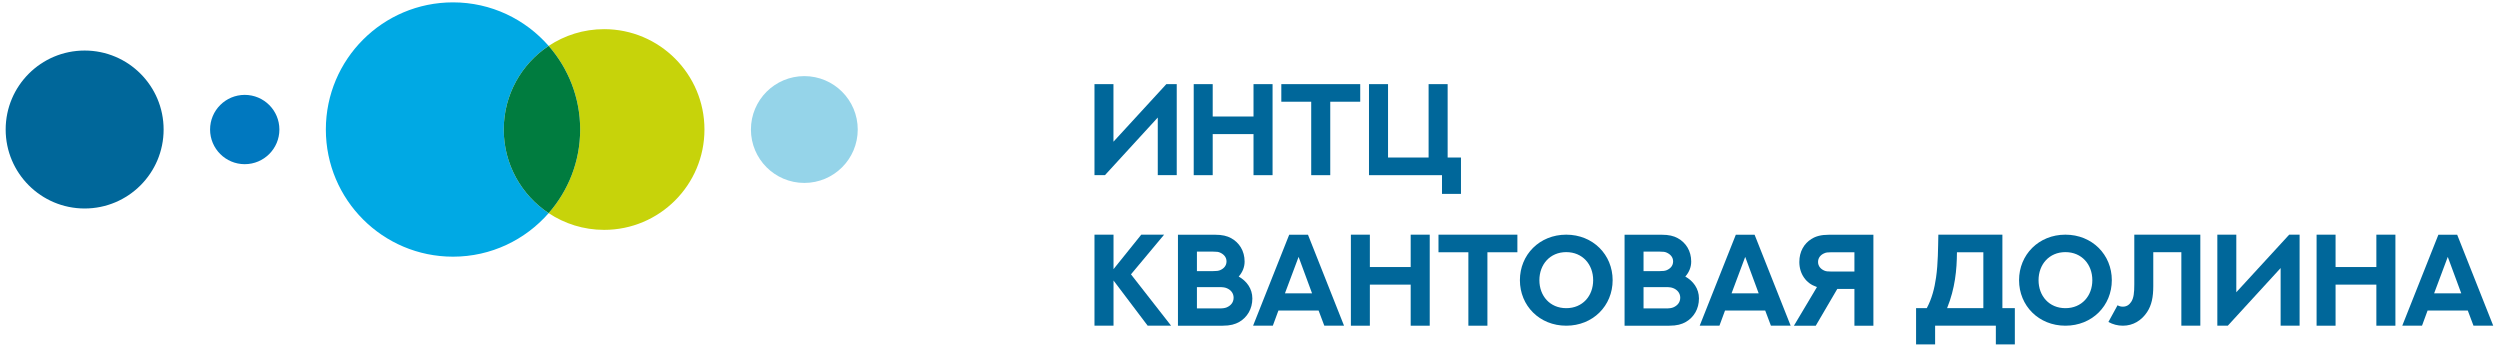 <?xml version="1.0" encoding="UTF-8"?> <svg xmlns="http://www.w3.org/2000/svg" xmlns:xlink="http://www.w3.org/1999/xlink" xmlns:xodm="http://www.corel.com/coreldraw/odm/2003" xml:space="preserve" width="2374px" height="331px" version="1.0" style="shape-rendering:geometricPrecision; text-rendering:geometricPrecision; image-rendering:optimizeQuality; fill-rule:evenodd; clip-rule:evenodd" viewBox="0 0 2374 330.71"> <defs> <style type="text/css"> .fil1 {fill:#C7D30A;fill-rule:nonzero} .fil0 {fill:#95D4E9;fill-rule:nonzero} .fil2 {fill:#00A9E4;fill-rule:nonzero} .fil3 {fill:#007C3F;fill-rule:nonzero} .fil4 {fill:#0078BF;fill-rule:nonzero} .fil5 {fill:#00679A;fill-rule:nonzero} </style> </defs> <g id="Layer_x0020_1">  <path class="fil0" d="M814.51 122.85c0,28.01 -22.7,50.71 -50.71,50.71 -28.01,0 -50.72,-22.7 -50.72,-50.71 0,-28.02 22.71,-50.72 50.72,-50.72 28.01,0 50.71,22.7 50.71,50.72z"></path> <path class="fil1" d="M573.66 27.55c-19.48,0 -37.57,5.87 -52.66,15.9 18.58,21.23 29.93,48.96 29.93,79.4 0,30.44 -11.35,58.16 -29.93,79.39 15.09,10.04 33.18,15.9 52.66,15.9 52.63,0 95.29,-42.67 95.29,-95.29 0,-52.63 -42.66,-95.3 -95.29,-95.3z"></path> <path class="fil2" d="M478.36 122.85c0,-33.16 16.95,-62.33 42.64,-79.4 -22.13,-25.3 -54.57,-41.35 -90.83,-41.35 -66.69,0 -120.74,54.05 -120.74,120.75 0,66.69 54.05,120.74 120.74,120.74 36.26,0 68.7,-16.05 90.83,-41.35 -25.69,-17.07 -42.64,-46.24 -42.64,-79.39z"></path> <path class="fil3" d="M521 43.45c-25.69,17.07 -42.64,46.24 -42.64,79.4 0,33.15 16.95,62.32 42.64,79.39 18.58,-21.23 29.92,-48.95 29.92,-79.39 0,-30.44 -11.34,-58.17 -29.92,-79.4z"></path> <path class="fil4" d="M265.31 122.85c0,18.17 -14.74,32.91 -32.91,32.91 -18.17,0 -32.91,-14.74 -32.91,-32.91 0,-18.18 14.74,-32.9 32.91,-32.9 18.17,0 32.91,14.72 32.91,32.9z"></path> <path class="fil5" d="M155.37 122.85c0,41.41 -33.57,74.99 -74.99,74.99 -41.42,0 -75,-33.58 -75,-74.99 0,-41.42 33.58,-75 75,-75 41.42,0 74.99,33.58 74.99,75z"></path> <polygon class="fil5" points="1099.42,166.19 1099.42,111.46 1049.26,166.19 1039.32,166.19 1039.32,79.75 1057.34,79.75 1057.34,134.42 1107.56,79.75 1117.43,79.75 1117.43,166.19 "></polygon> <polygon class="fil5" points="1208.43,79.75 1208.43,166.2 1190.34,166.2 1190.34,127.19 1151.58,127.19 1151.58,166.2 1133.55,166.2 1133.55,79.75 1151.58,79.75 1151.58,110.49 1190.34,110.49 1190.34,79.75 "></polygon> <polygon class="fil5" points="1291.67,79.75 1291.67,96.45 1263.21,96.45 1263.21,166.2 1245.13,166.2 1245.13,96.45 1216.74,96.45 1216.74,79.75 "></polygon> <polygon class="fil5" points="1374.68,79.75 1374.68,149.44 1387.34,149.44 1387.34,183.97 1369.32,183.97 1369.32,166.2 1299.99,166.2 1299.99,79.75 1318.08,79.75 1318.08,149.44 1356.6,149.44 1356.6,79.75 "></polygon> <polygon class="fil5" points="1105.44,222.7 1073.97,260.37 1112.08,309.14 1089.84,309.14 1057.4,266.22 1057.4,309.14 1039.32,309.14 1039.32,222.7 1057.4,222.7 1057.4,255.43 1083.74,222.7 "></polygon> <path class="fil5" d="M1157.53 292.74c3.73,0 5.54,-0.3 7.24,-0.96 3.67,-1.5 6.67,-4.52 6.67,-9.23 0,-4.4 -2.82,-7.59 -6.67,-9.09 -1.64,-0.67 -3.45,-0.97 -7.37,-0.97l-20.8 0 0 20.25 20.93 0zm-5.61 -35.44c3.43,0 4.99,-0.25 6.58,-0.84 3.48,-1.45 6.2,-4.16 6.2,-8.39 0,-4.09 -2.72,-6.86 -6.2,-8.38 -1.46,-0.65 -3.02,-0.9 -6.65,-0.9l-15.25 0 0 18.51 15.32 0zm-33.34 -34.54l35.21 0c6.88,0 11.45,1.15 15.32,3.26 7.65,4.22 12.77,11.98 12.77,22.24 0,5.35 -2.06,10.18 -5.61,14.22 7.47,4.17 12.96,11.4 12.96,20.79 0,10.01 -4.94,17.91 -12.36,22.25 -3.97,2.29 -8.68,3.62 -15.78,3.62l-42.51 0 0 -86.38z"></path> <path class="fil5" d="M1220.19 278.39l25.73 0 -12.77 -34.6 -12.96 34.6zm31.95 16.34l-38.15 0 -5.31 14.41 -18.75 0 34.29 -86.38 17.85 0 34.23 86.38 -18.73 0 -5.43 -14.41z"></path> <polygon class="fil5" points="1357.67,222.7 1357.67,309.14 1339.59,309.14 1339.59,270.13 1300.82,270.13 1300.82,309.14 1282.8,309.14 1282.8,222.7 1300.82,222.7 1300.82,253.43 1339.59,253.43 1339.59,222.7 "></polygon> <polygon class="fil5" points="1440.91,222.7 1440.91,239.4 1412.45,239.4 1412.45,309.14 1394.37,309.14 1394.37,239.4 1365.99,239.4 1365.99,222.7 "></polygon> <path class="fil5" d="M1487.3 239.27c-15.48,0 -25.5,11.75 -25.5,26.65 0,14.95 10.02,26.57 25.5,26.57 15.54,0 25.57,-11.62 25.57,-26.57 0,-14.9 -10.03,-26.65 -25.57,-26.65zm0 69.87c-25.32,0 -44,-18.92 -44,-43.22 0,-24.24 18.68,-43.22 44,-43.22 25.37,0 44.06,18.98 44.06,43.22 0,24.3 -18.69,43.22 -44.06,43.22z"></path> <path class="fil5" d="M1581.61 292.74c3.75,0 5.56,-0.3 7.24,-0.96 3.68,-1.5 6.7,-4.52 6.7,-9.23 0,-4.4 -2.84,-7.59 -6.7,-9.09 -1.62,-0.67 -3.43,-0.97 -7.35,-0.97l-20.8 0 0 20.25 20.91 0zm-5.59 -35.44c3.43,0 4.99,-0.25 6.56,-0.84 3.5,-1.45 6.21,-4.16 6.21,-8.39 0,-4.09 -2.71,-6.86 -6.21,-8.38 -1.44,-0.65 -3.01,-0.9 -6.63,-0.9l-15.25 0 0 18.51 15.32 0zm-33.33 -34.54l35.2 0c6.87,0 11.45,1.15 15.3,3.26 7.67,4.22 12.78,11.98 12.78,22.24 0,5.35 -2.04,10.18 -5.6,14.22 7.47,4.17 12.96,11.4 12.96,20.79 0,10.01 -4.94,17.91 -12.36,22.25 -3.98,2.29 -8.67,3.62 -15.79,3.62l-42.49 0 0 -86.38z"></path> <path class="fil5" d="M1644.29 278.39l25.74 0 -12.78 -34.6 -12.96 34.6zm31.95 16.34l-38.16 0 -5.31 14.41 -18.74 0 34.3 -86.38 17.84 0 34.24 86.38 -18.74 0 -5.43 -14.41z"></path> <path class="fil5" d="M1760.96 257.72l0 -18.33 -21.81 0c-3.57,0 -5.2,0.25 -6.64,0.91 -3.5,1.39 -6.09,4.28 -6.09,8.31 0,4.11 2.71,6.88 6.09,8.27 1.51,0.65 3.13,0.84 6.58,0.84l21.87 0zm0 51.43l0 -34.92 -16.28 0 -20.43 34.92 -20.74 0 21.88 -36.73 -0.72 -0.29c-4.58,-1.56 -8.62,-4.35 -11.63,-8.74 -2.84,-4.11 -4.4,-9.17 -4.4,-14.78 0,-9.88 4.52,-17.53 11.5,-21.81 4.18,-2.66 9.24,-4.03 16.59,-4.03l42.25 0 0 86.38 -18.02 0z"></path> <path class="fil5" d="M1858.32 239.4c-0.06,8.37 -0.49,16.94 -1.88,25.79 -1.38,8.8 -3.67,17.85 -7.47,27.25l34.42 0 0 -53.04 -25.07 0zm43.15 53.04l11.82 0 0 34.48 -18.03 0 0 -17.78 -57.68 0 0 17.78 -18.08 0 0 -34.48 10.19 0c4.75,-8.85 7.35,-18.8 8.8,-29.12 1.92,-13.43 1.86,-27.48 2.17,-40.62l60.81 0 0 69.74z"></path> <path class="fil5" d="M1961.31 239.27c-15.49,0 -25.5,11.75 -25.5,26.65 0,14.95 10.01,26.57 25.5,26.57 15.55,0 25.57,-11.62 25.57,-26.57 0,-14.9 -10.02,-26.65 -25.57,-26.65zm0 69.87c-25.3,0 -44.01,-18.92 -44.01,-43.22 0,-24.24 18.71,-43.22 44.01,-43.22 25.38,0 44.07,18.98 44.07,43.22 0,24.3 -18.69,43.22 -44.07,43.22z"></path> <path class="fil5" d="M2089.43 222.7l0 86.44 -18.02 0 0 -69.8 -26.66 0 0 32.19c0,10.24 -1.5,18.08 -5.9,24.71 -5.3,7.97 -13.26,12.9 -22.96,12.9 -4.89,0 -9.53,-1.21 -13.74,-3.56l8.68 -15.85c1.5,0.91 3.19,1.33 5.06,1.33 3.48,0 6.02,-1.68 7.88,-4.53 2.41,-3.61 2.96,-8.56 2.96,-16.69l0 -47.14 62.7 0z"></path> <polygon class="fil5" points="2165.68,309.14 2165.68,254.4 2115.52,309.14 2105.58,309.14 2105.58,222.7 2123.6,222.7 2123.6,277.37 2173.82,222.7 2183.7,222.7 2183.7,309.14 "></polygon> <polygon class="fil5" points="2274.68,222.7 2274.68,309.14 2256.6,309.14 2256.6,270.13 2217.85,270.13 2217.85,309.14 2199.83,309.14 2199.83,222.7 2217.85,222.7 2217.85,253.43 2256.6,253.43 2256.6,222.7 "></polygon> <path class="fil5" d="M2311.45 278.39l25.75 0 -12.79 -34.6 -12.96 34.6zm31.96 16.34l-38.17 0 -5.3 14.41 -18.75 0 34.3 -86.38 17.85 0 34.23 86.38 -18.74 0 -5.42 -14.41z"></path> </g> </svg> 